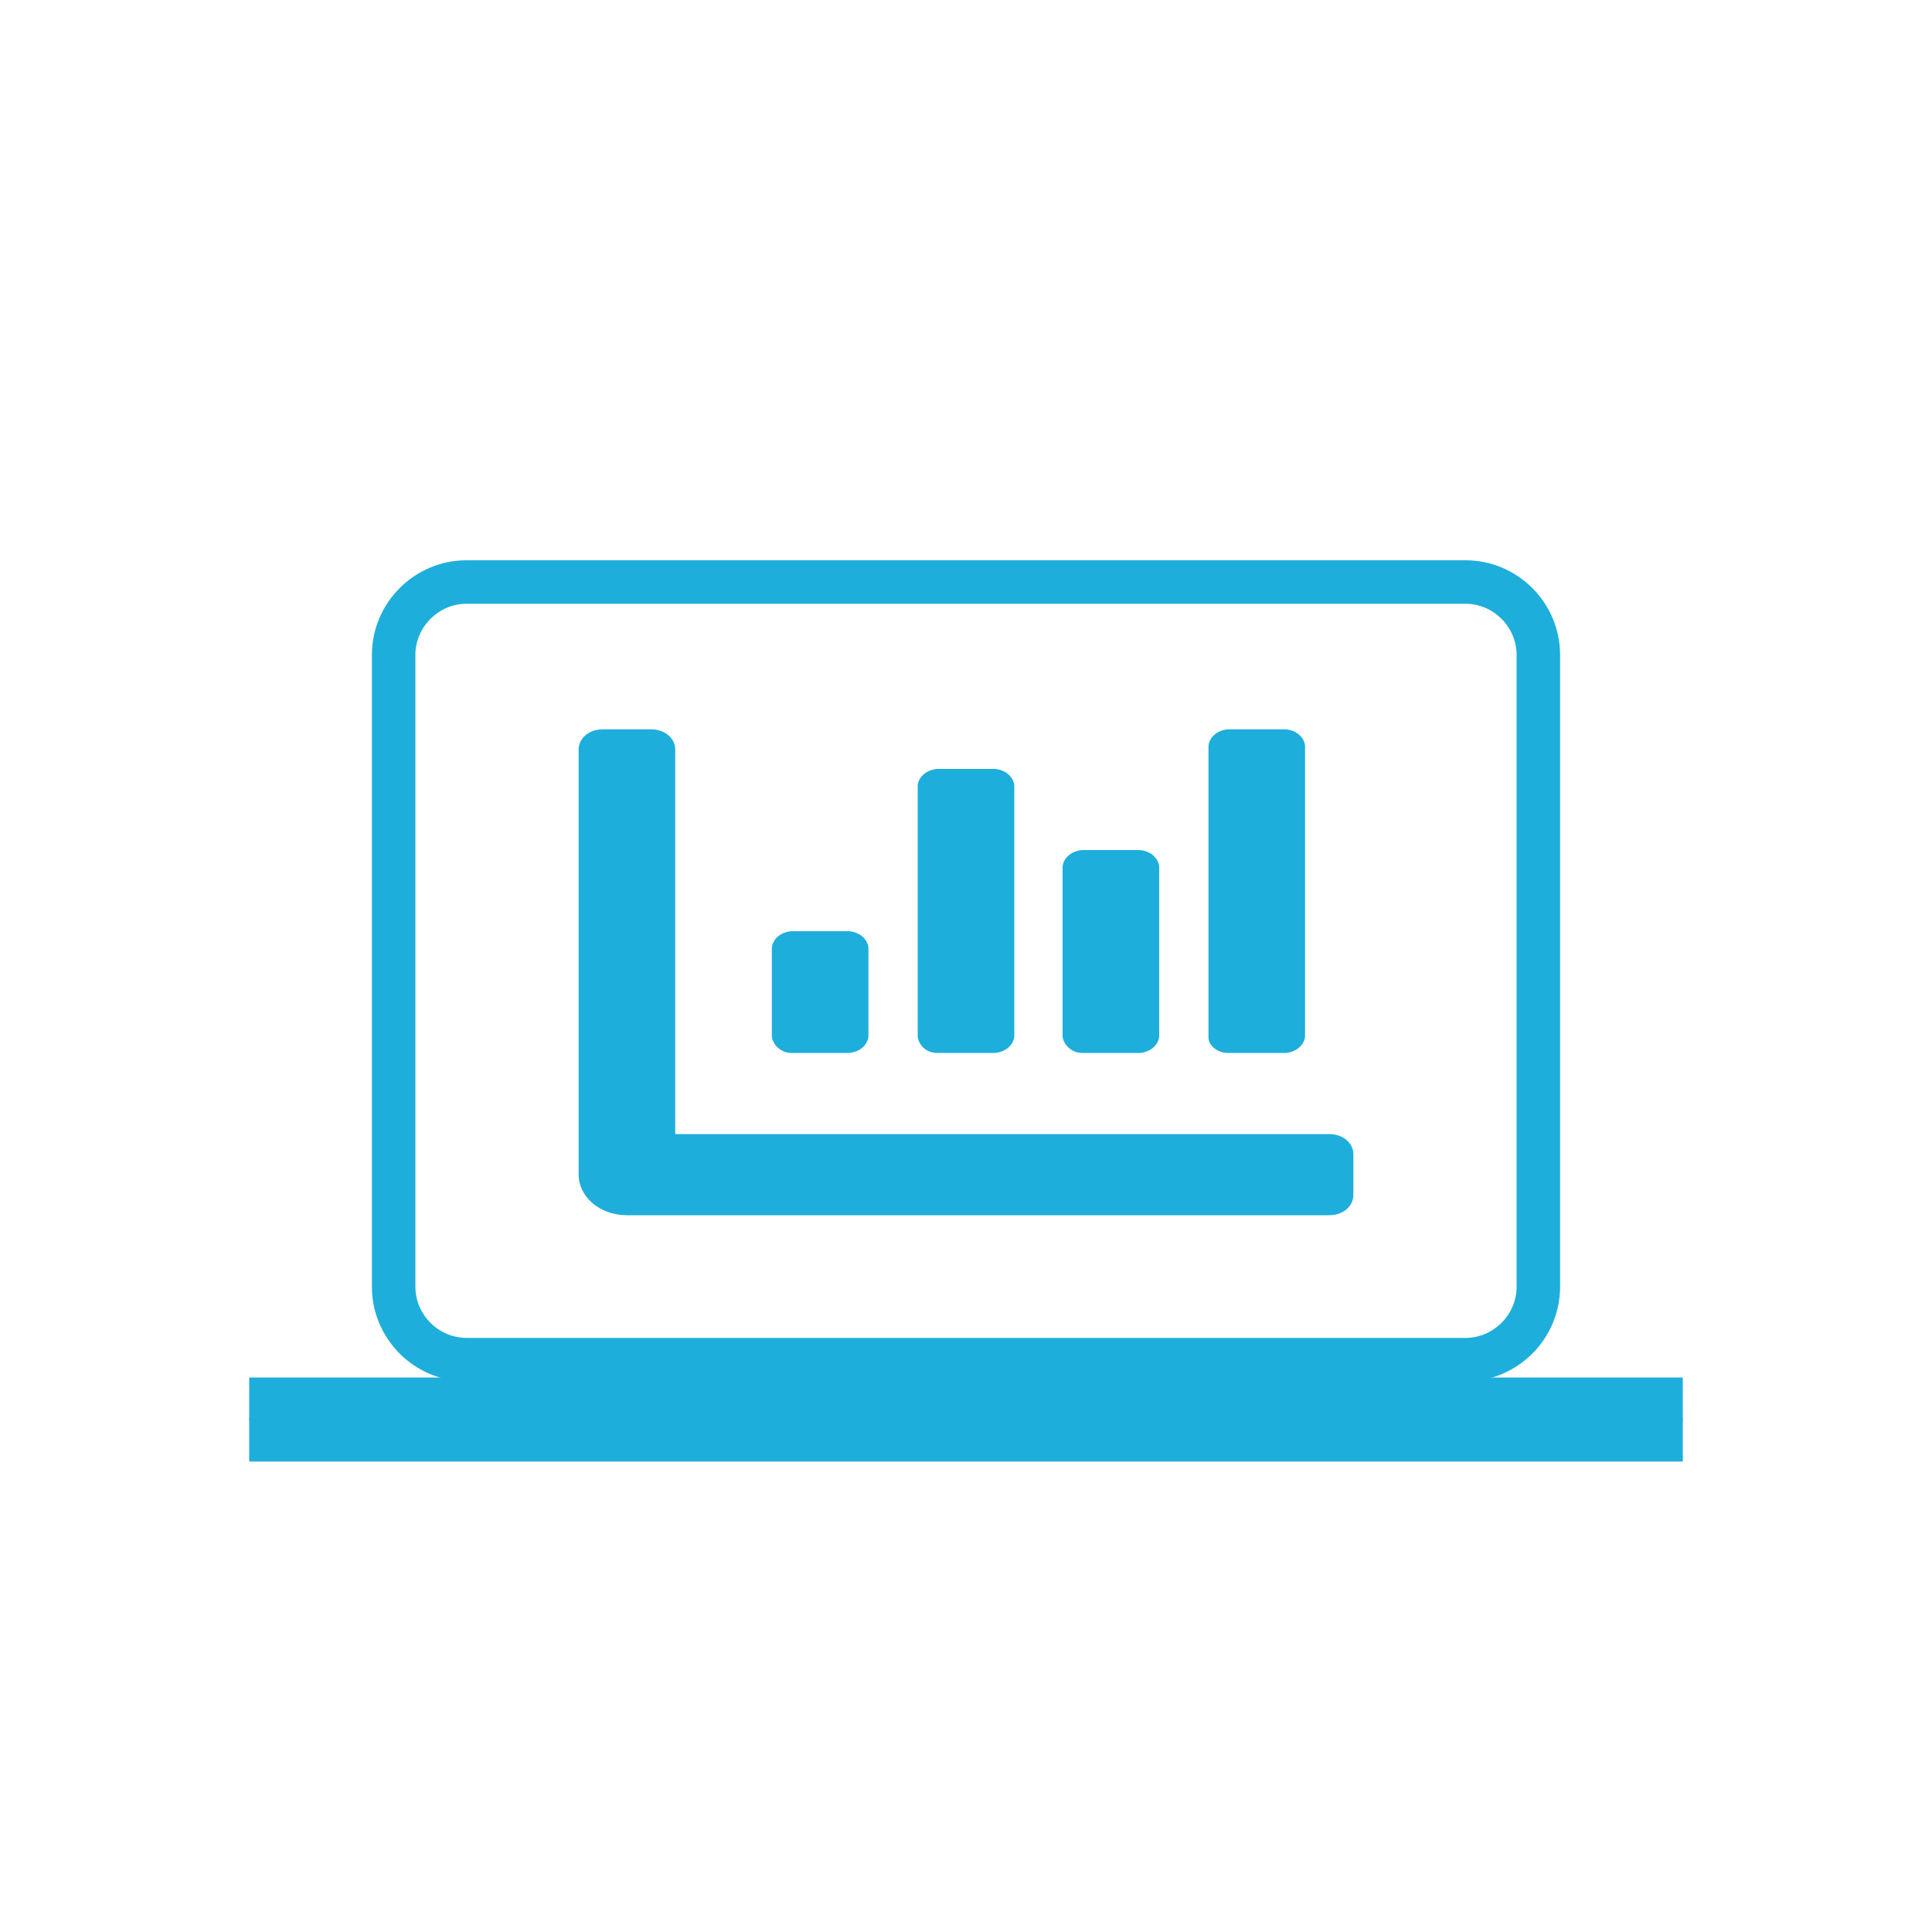 <?xml version="1.0" encoding="utf-8"?>
<!-- Generator: Adobe Illustrator 25.0.0, SVG Export Plug-In . SVG Version: 6.00 Build 0)  -->
<svg version="1.1" id="Layer_1" xmlns="http://www.w3.org/2000/svg" xmlns:xlink="http://www.w3.org/1999/xlink" x="0px" y="0px"
	 viewBox="0 0 200 200" style="enable-background:new 0 0 200 200;" xml:space="preserve">
<style type="text/css">
	.st0{fill:#1EAEDB;}
</style>
<g>
	<path id="Icon_awesome-chart-bar" class="st0" d="M112,109h6c1.1-0.1,1.9-0.8,2-1.7V89.7c-0.1-0.9-0.9-1.6-2-1.7h-6
		c-1.1,0.1-1.9,0.8-2,1.7v17.6C110.1,108.2,111,109,112,109z M127.1,109h6c1.1-0.1,1.9-0.8,2-1.7V77.2c-0.1-0.9-0.9-1.6-2-1.7h-6
		c-1.1,0.1-1.9,0.8-2,1.7v30.2C125.1,108.2,126,109,127.1,109z M81.9,109h6c1.1-0.1,1.9-0.8,2-1.7v-9.2c-0.1-0.9-0.9-1.6-2-1.7h-6
		c-1.1,0.1-1.9,0.8-2,1.7v9.2C80,108.2,80.9,109,81.9,109z M97,109h6c1.1-0.1,1.9-0.8,2-1.7v-26c-0.1-0.9-0.9-1.6-2-1.7h-6
		c-1.1,0.1-1.9,0.8-2,1.7v26C95.1,108.2,95.9,109,97,109z M137.6,117.4H69.9V77.6c0-1.2-1.1-2.1-2.5-2.1h-5c-1.4,0-2.5,0.9-2.5,2.1
		v44c0,2.3,2.2,4.2,5,4.2h72.7c1.4,0,2.5-0.9,2.5-2.1v-4.2C140.1,118.3,139,117.4,137.6,117.4z"/>
	<path class="st0" d="M151.7,143H48.3c-5.4,0-9.8-4.4-9.8-9.8V67.8c0-5.4,4.4-9.8,9.8-9.8h103.4c5.4,0,9.8,4.4,9.8,9.8v65.4
		C161.5,138.6,157.1,143,151.7,143z M48.3,62.5c-2.9,0-5.3,2.4-5.3,5.3v65.4c0,2.9,2.4,5.3,5.3,5.3h103.4c2.9,0,5.3-2.4,5.3-5.3
		V67.8c0-2.9-2.4-5.3-5.3-5.3H48.3z"/>
	<rect x="25.8" y="142.6" class="st0" width="148.4" height="4.5"/>
	<rect x="25.8" y="146.8" class="st0" width="148.4" height="4.5"/>
</g>
</svg>
